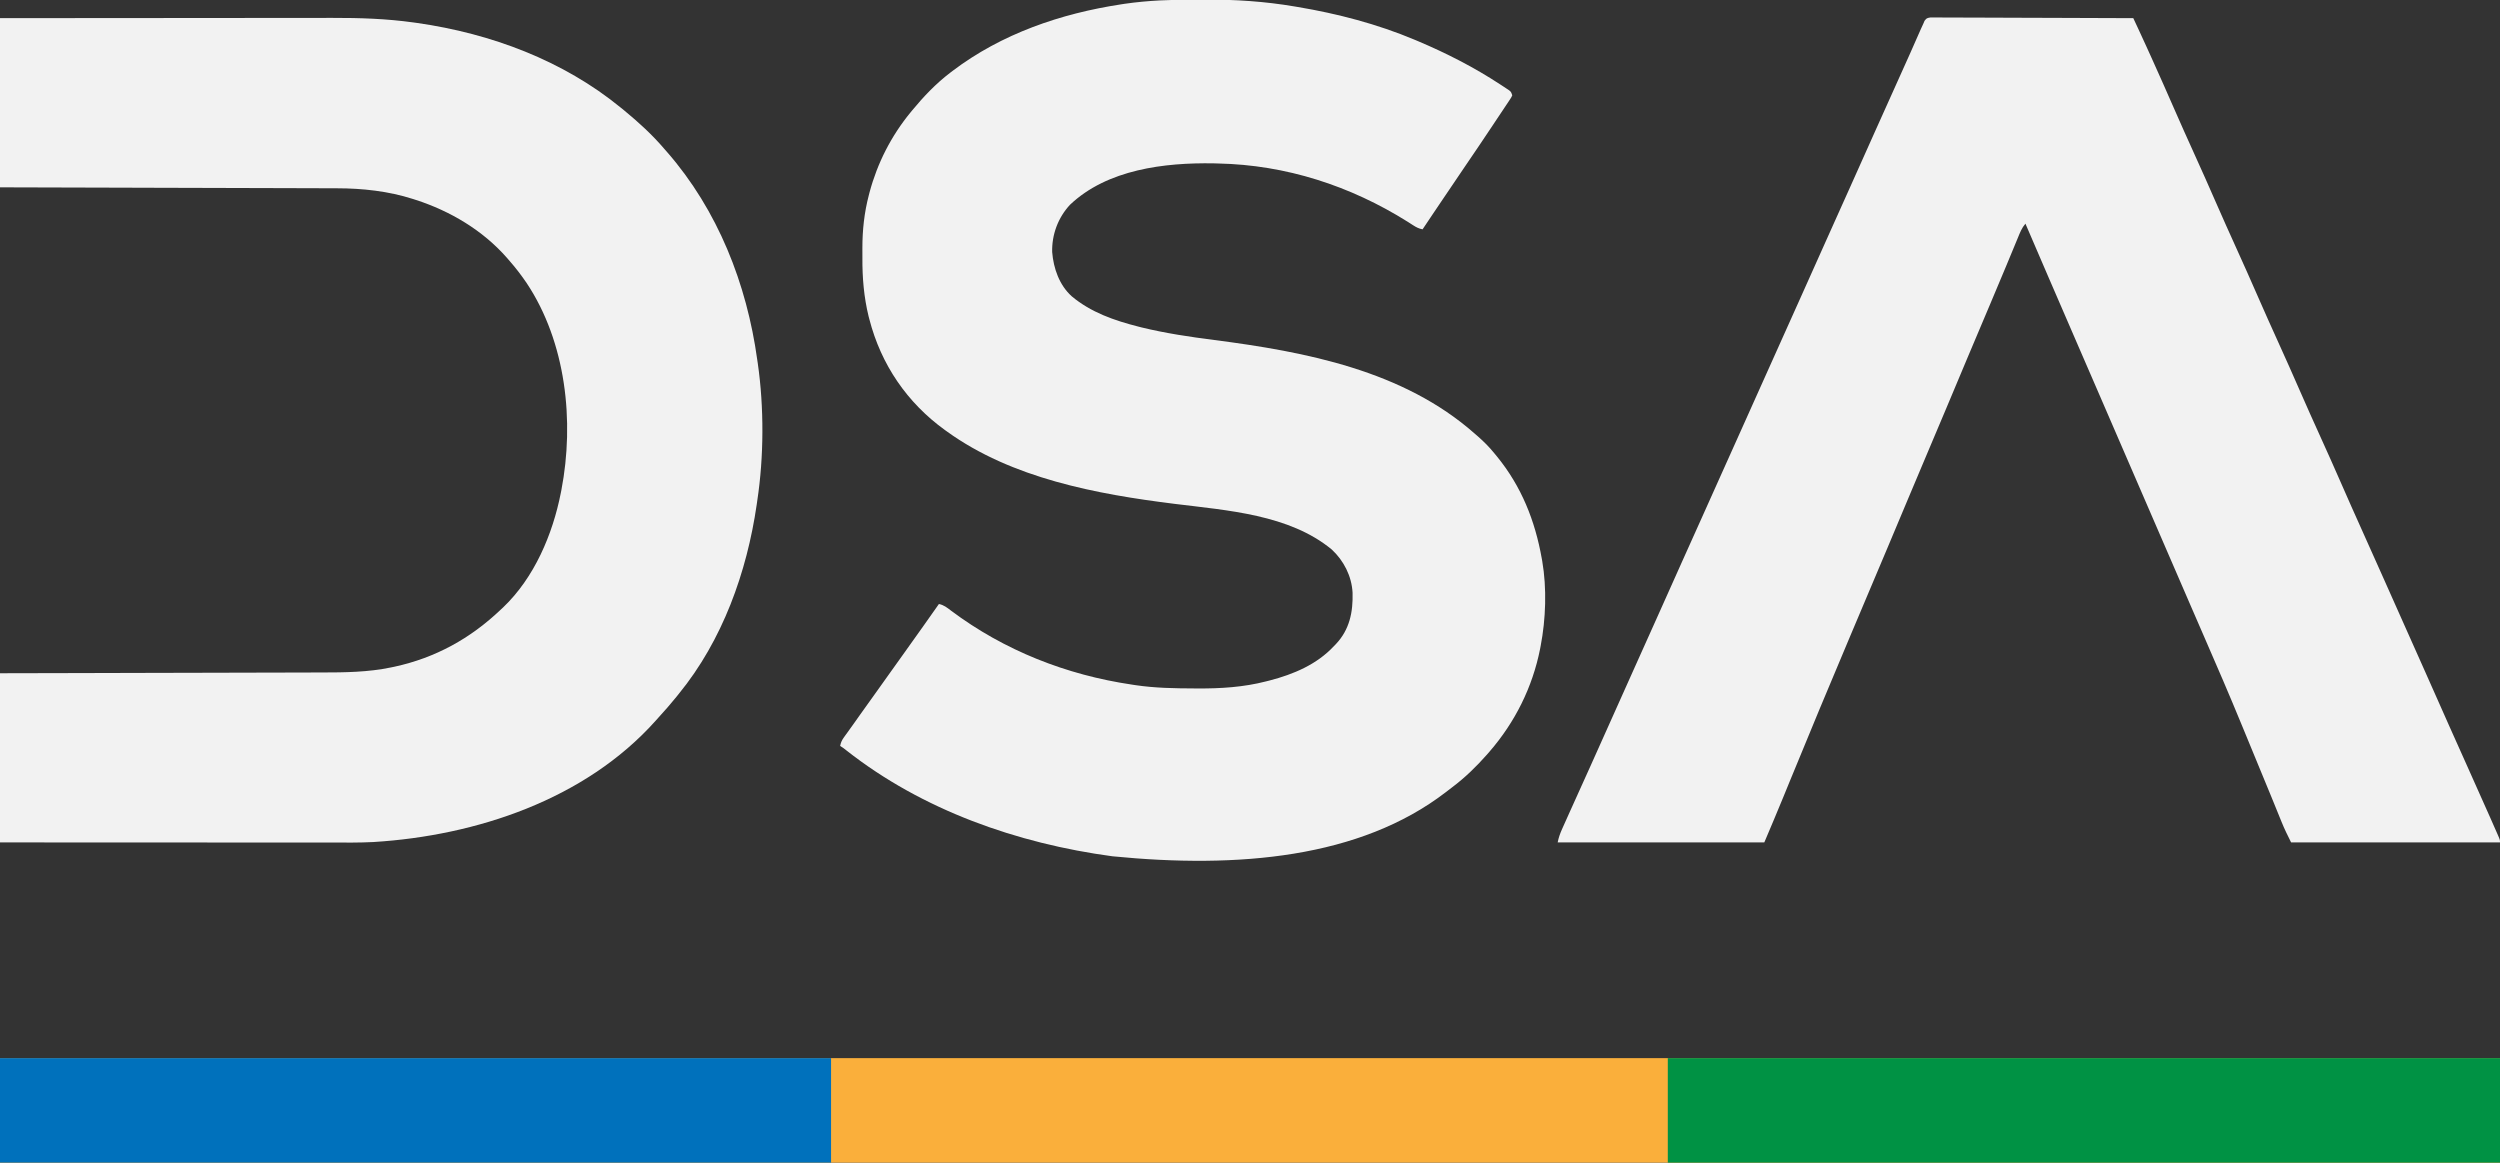 <?xml version="1.0" encoding="UTF-8"?>
<svg version="1.1" xmlns="http://www.w3.org/2000/svg" width="2202" height="1024">
<rect width="100%" height="100%" fill="#333333" stroke="none"/>
<path d="M0 0 C2.825 0.005 5.65 -0.002 8.476 -0.021 C35.36 -0.192 61.91 1.533 88.449 6.066 C89.209 6.193 89.969 6.32 90.752 6.45 C125.835 12.336 160.974 21.495 193.824 35.316 C194.793 35.723 195.762 36.129 196.76 36.549 C222.174 47.313 246.255 59.609 269.324 74.753 C270.252 75.357 271.18 75.961 272.135 76.583 C273.42 77.438 273.42 77.438 274.731 78.312 C275.88 79.073 275.88 79.073 277.053 79.849 C278.824 81.316 278.824 81.316 279.824 84.316 C278.958 86.179 278.958 86.179 277.546 88.299 C276.756 89.5 276.756 89.5 275.95 90.726 C275.072 92.027 275.072 92.027 274.176 93.355 C273.577 94.259 272.979 95.163 272.362 96.094 C270.401 99.05 268.426 101.995 266.449 104.941 C265.091 106.98 263.734 109.021 262.377 111.062 C254.489 122.91 246.544 134.72 238.5 146.464 C231.787 156.276 225.157 166.145 218.512 176.003 C217.215 177.926 215.918 179.85 214.621 181.773 C213.401 183.583 212.181 185.393 210.961 187.202 C210.402 188.033 209.842 188.863 209.265 189.718 C206.44 193.91 203.624 198.107 200.824 202.316 C197.645 201.686 195.398 200.586 192.684 198.831 C191.873 198.315 191.063 197.798 190.228 197.266 C188.915 196.425 188.915 196.425 187.574 195.566 C137.199 163.959 80.48 145.556 20.824 144.316 C19.535 144.276 18.246 144.236 16.918 144.195 C-26.449 143.469 -76.882 149.472 -109.769 180.714 C-120.247 192.042 -125.807 206.95 -125.418 222.343 C-124.244 236.746 -119.15 251.421 -108.176 261.316 C-91.278 275.471 -70.73 282.583 -49.676 287.941 C-48.641 288.206 -47.606 288.471 -46.54 288.744 C-25.58 293.861 -4.244 297.018 17.134 299.768 C97.959 310.211 183.909 326.689 246.824 382.316 C247.741 383.11 248.658 383.904 249.602 384.722 C254.787 389.275 259.47 393.966 263.824 399.316 C265.074 400.826 265.074 400.826 266.348 402.366 C287.944 428.861 299.901 458.87 305.824 492.316 C305.959 493.056 306.093 493.797 306.231 494.56 C310.33 518.426 309.389 545.62 304.824 569.316 C304.658 570.186 304.492 571.057 304.321 571.953 C297.619 605.648 282.284 636.376 259.824 662.316 C258.767 663.54 258.767 663.54 257.688 664.788 C248.136 675.609 238.168 685.312 226.623 693.961 C224.848 695.298 223.093 696.66 221.34 698.027 C145.683 756.197 38.243 765.471 -72.377 754.531 C-156.162 743.254 -239.815 713.91 -306.707 661.241 C-309.215 659.236 -309.215 659.236 -312.176 657.316 C-311.574 654.308 -310.666 652.284 -308.875 649.804 C-308.399 649.138 -307.922 648.471 -307.432 647.785 C-306.914 647.073 -306.396 646.361 -305.863 645.628 C-304.761 644.092 -303.66 642.555 -302.558 641.019 C-301.994 640.236 -301.43 639.453 -300.848 638.646 C-298.78 635.765 -296.74 632.865 -294.702 629.963 C-289.54 622.612 -284.301 615.32 -279.031 608.046 C-275.376 602.995 -271.762 597.916 -268.176 592.816 C-264.052 586.951 -259.882 581.121 -255.676 575.316 C-249.957 567.421 -244.319 559.473 -238.712 551.499 C-235.955 547.581 -233.19 543.667 -230.426 539.753 C-229.41 538.314 -228.394 536.876 -227.379 535.437 C-226.652 534.407 -225.925 533.377 -225.176 532.316 C-220.828 533.2 -217.943 535.536 -214.488 538.191 C-167.6 573.291 -112.96 594.787 -55.176 603.316 C-53.582 603.561 -53.582 603.561 -51.957 603.812 C-34.817 606.353 -17.722 606.623 -0.426 606.691 C0.639 606.699 1.703 606.707 2.799 606.715 C22.975 606.83 43.28 605.575 62.887 600.503 C63.92 600.244 64.952 599.984 66.016 599.717 C87.077 594.273 107.791 585.568 122.824 569.316 C123.366 568.768 123.907 568.22 124.465 567.656 C136.566 554.844 139.634 539.45 139.172 522.425 C138.428 507.91 131.454 494.143 120.824 484.316 C83.45 453.452 28.687 449.876 -17.549 444.119 C-86.299 435.556 -160.9 421.694 -218.176 380.316 C-218.993 379.731 -218.993 379.731 -219.828 379.135 C-253.22 355.062 -276.136 321.398 -286.426 281.566 C-286.66 280.675 -286.894 279.785 -287.135 278.868 C-291.261 261.98 -292.683 244.868 -292.567 227.529 C-292.55 224.684 -292.567 221.84 -292.586 218.995 C-292.604 203.17 -290.941 187.595 -286.926 172.253 C-286.716 171.441 -286.507 170.63 -286.292 169.793 C-279.395 143.963 -267.147 119.958 -250.176 99.316 C-249.707 98.745 -249.239 98.174 -248.757 97.585 C-238.634 85.32 -227.853 73.989 -215.176 64.316 C-214.221 63.587 -214.221 63.587 -213.247 62.844 C-169.872 29.994 -117.986 12.279 -64.613 4.128 C-63.611 3.973 -62.609 3.818 -61.577 3.659 C-41.096 0.688 -20.664 -0.036 0 0 Z " fill="#F2F2F2" transform="translate(1052.176,-0.316)"/>
<path d="M0 0 C1.353 -0.021 2.706 -0.014 4.059 0.014 C4.804 0.01 5.55 0.005 6.319 0.001 C8.825 -0.007 11.33 0.02 13.836 0.048 C15.63 0.049 17.423 0.048 19.217 0.045 C24.093 0.044 28.968 0.073 33.844 0.108 C38.937 0.139 44.03 0.142 49.123 0.148 C58.77 0.164 68.417 0.205 78.064 0.255 C89.046 0.311 100.028 0.339 111.009 0.364 C133.603 0.416 156.196 0.504 178.788 0.615 C179.908 3.013 181.028 5.411 182.148 7.809 C182.463 8.483 182.778 9.157 183.102 9.852 C185.427 14.831 187.727 19.821 189.996 24.826 C190.358 25.625 190.721 26.424 191.094 27.247 C192.265 29.828 193.433 32.409 194.601 34.99 C195.011 35.895 195.42 36.8 195.842 37.732 C202.297 51.997 208.633 66.312 214.9 80.66 C220.595 93.692 226.404 106.668 232.288 119.615 C238.941 134.251 245.469 148.935 251.903 163.667 C257.597 176.697 263.405 189.67 269.288 202.615 C275.941 217.251 282.469 231.935 288.903 246.667 C294.597 259.697 300.405 272.67 306.288 285.615 C312.941 300.251 319.469 314.935 325.903 329.667 C331.597 342.697 337.405 355.67 343.288 368.615 C349.575 382.448 355.766 396.318 361.851 410.24 C367.713 423.65 373.642 437.027 379.663 450.365 C386.106 464.636 392.5 478.928 398.851 493.24 C404.976 507.041 411.115 520.836 417.288 534.615 C423.415 548.293 429.516 561.982 435.601 575.678 C436.018 576.617 436.435 577.555 436.865 578.523 C441.114 588.085 445.36 597.648 449.603 607.213 C451.706 611.951 453.81 616.69 455.913 621.428 C456.328 622.362 456.743 623.296 457.17 624.259 C462.676 636.656 468.221 649.036 473.801 661.4 C480.155 675.48 486.462 689.578 492.69 703.714 C493.501 705.554 494.313 707.394 495.127 709.234 C496.25 711.773 497.367 714.315 498.484 716.857 C498.82 717.617 499.157 718.376 499.504 719.159 C501.788 724.386 501.788 724.386 501.788 726.615 C441.068 726.615 380.348 726.615 317.788 726.615 C314.804 720.647 311.945 714.877 309.468 708.725 C309.172 707.999 308.876 707.273 308.571 706.526 C307.933 704.96 307.296 703.394 306.661 701.827 C305.273 698.401 303.875 694.979 302.479 691.557 C301.733 689.731 300.989 687.905 300.244 686.079 C293.985 670.725 287.63 655.41 281.29 640.09 C279.063 634.706 276.843 629.319 274.631 623.929 C263.551 596.934 251.986 570.16 240.317 543.415 C237.15 536.153 233.998 528.885 230.851 521.615 C230.361 520.484 229.871 519.352 229.366 518.187 C224.824 507.702 220.29 497.214 215.756 486.727 C211.271 476.354 206.783 465.983 202.288 455.615 C197.104 443.657 191.93 431.695 186.758 419.731 C182.273 409.357 177.784 398.985 173.288 388.615 C168.449 377.451 163.617 366.284 158.788 355.115 C153.897 343.801 149.003 332.488 144.101 321.178 C143.705 320.265 143.705 320.265 143.302 319.333 C141.464 315.094 139.626 310.855 137.788 306.615 C135.684 301.761 133.58 296.907 131.476 292.053 C131.212 291.445 130.949 290.837 130.677 290.21 C125.357 277.935 120.048 265.655 114.739 253.375 C111.598 246.108 108.455 238.843 105.304 231.58 C104.892 230.629 104.892 230.629 104.471 229.659 C104.064 228.721 104.064 228.721 103.649 227.764 C96.983 212.4 90.371 197.014 83.788 181.615 C80.633 185.288 79.038 189.402 77.226 193.83 C76.883 194.656 76.539 195.481 76.186 196.332 C75.441 198.126 74.698 199.921 73.957 201.717 C72.358 205.597 70.746 209.471 69.135 213.346 C68.29 215.378 67.447 217.41 66.603 219.442 C62.23 229.977 57.794 240.485 53.351 250.99 C52.557 252.868 51.764 254.746 50.97 256.624 C48.178 263.233 45.384 269.841 42.591 276.448 C39.802 283.045 37.013 289.643 34.226 296.24 C33.833 297.17 33.441 298.099 33.036 299.057 C26.837 313.731 20.68 328.422 14.539 343.12 C8.822 356.799 3.045 370.452 -2.766 384.091 C-8.255 396.975 -13.687 409.881 -19.087 422.803 C-25.246 437.544 -31.431 452.274 -37.649 466.99 C-38.239 468.387 -38.239 468.387 -38.841 469.812 C-40.834 474.528 -42.827 479.243 -44.82 483.958 C-47.204 489.596 -49.585 495.234 -51.965 500.873 C-52.357 501.801 -52.749 502.729 -53.153 503.685 C-54.733 507.43 -56.314 511.174 -57.895 514.918 C-62.294 525.34 -66.696 535.762 -71.102 546.182 C-88.835 588.122 -106.336 630.159 -123.59 672.299 C-123.941 673.156 -124.292 674.013 -124.654 674.896 C-126.279 678.863 -127.902 682.832 -129.522 686.802 C-134.971 700.125 -140.601 713.355 -146.212 726.615 C-206.272 726.615 -266.332 726.615 -328.212 726.615 C-327.34 722.259 -326.089 718.719 -324.282 714.729 C-323.98 714.051 -323.678 713.374 -323.367 712.677 C-322.362 710.425 -321.349 708.176 -320.337 705.928 C-319.619 704.326 -318.903 702.723 -318.186 701.121 C-311.931 687.148 -305.606 673.205 -299.285 659.261 C-294.193 648.025 -289.147 636.769 -284.149 625.49 C-276.612 608.484 -268.982 591.521 -261.34 574.562 C-258.121 567.418 -254.914 560.267 -251.712 553.115 C-248.141 545.141 -244.563 537.171 -240.973 529.205 C-233.372 512.337 -225.797 495.458 -218.3 478.543 C-212.432 465.308 -206.473 452.115 -200.494 438.929 C-195.016 426.847 -189.584 414.745 -184.212 402.615 C-178.043 388.687 -171.784 374.802 -165.493 360.929 C-160.015 348.846 -154.584 336.745 -149.212 324.615 C-143.441 311.586 -137.596 298.593 -131.712 285.615 C-125.808 272.595 -119.941 259.56 -114.149 246.49 C-106.612 229.484 -98.982 212.521 -91.34 195.562 C-88.121 188.418 -84.914 181.267 -81.712 174.115 C-78.141 166.141 -74.563 158.171 -70.973 150.205 C-63.372 133.337 -55.797 116.458 -48.3 99.543 C-42.438 86.32 -36.486 73.138 -30.51 59.967 C-26.155 50.369 -21.82 40.765 -17.555 31.127 C-17.185 30.291 -16.815 29.455 -16.434 28.593 C-14.683 24.637 -12.937 20.679 -11.198 16.719 C-10.577 15.313 -9.957 13.908 -9.337 12.502 C-9.062 11.874 -8.788 11.246 -8.506 10.598 C-7.766 8.926 -6.99 7.27 -6.212 5.615 C-5.647 4.297 -5.647 4.297 -5.072 2.952 C-3.212 0.615 -3.212 0.615 0 0 Z " fill="#F2F2F2" transform="translate(1700.212,15.385)"/>
<path d="M0 0 C79.426 -0.081 79.426 -0.081 112.738 -0.098 C120.361 -0.102 127.985 -0.106 135.608 -0.11 C137.041 -0.111 137.041 -0.111 138.503 -0.111 C153.868 -0.12 169.234 -0.136 184.599 -0.154 C200.401 -0.173 216.204 -0.184 232.006 -0.188 C241.735 -0.191 251.463 -0.199 261.192 -0.216 C267.889 -0.227 274.586 -0.23 281.282 -0.227 C285.13 -0.226 288.977 -0.227 292.825 -0.238 C316.612 -0.303 340.348 0.461 363.938 3.75 C365.167 3.919 366.396 4.088 367.662 4.263 C432.465 13.565 495.989 37.213 547 79 C548.024 79.833 549.047 80.665 550.102 81.523 C562.533 91.773 574.551 102.72 585 115 C585.822 115.935 586.645 116.869 587.492 117.832 C632.249 169.079 657.796 234.065 667 301 C667.224 302.509 667.224 302.509 667.453 304.048 C673.032 342.842 672.866 386.262 667 425 C666.751 426.746 666.751 426.746 666.496 428.526 C657.826 488.079 636.391 547.991 598 595 C597.242 595.949 596.484 596.898 595.703 597.875 C590.677 604.114 585.404 610.088 580 616 C579.145 616.959 578.291 617.918 577.41 618.906 C515.4 688.233 419.486 720.09 328.869 725.663 C316.558 726.318 304.213 726.133 291.889 726.116 C287.962 726.112 284.035 726.113 280.108 726.114 C273.324 726.114 266.539 726.111 259.755 726.106 C249.946 726.098 240.137 726.095 230.328 726.094 C214.409 726.092 198.49 726.085 182.572 726.075 C167.118 726.066 151.665 726.059 136.212 726.055 C135.248 726.055 134.284 726.054 133.291 726.054 C125.75 726.052 118.209 726.05 110.668 726.048 C73.779 726.039 36.889 726.019 0 726 C0 676.83 0 627.66 0 577 C33.184 576.927 33.184 576.927 67.039 576.852 C81.066 576.816 95.094 576.78 109.121 576.742 C116.493 576.722 123.866 576.702 131.238 576.683 C132.162 576.68 133.086 576.678 134.037 576.675 C148.912 576.636 163.787 576.603 178.662 576.573 C193.952 576.541 209.241 576.503 224.53 576.457 C233.948 576.429 243.367 576.407 252.785 576.393 C259.262 576.382 265.739 576.364 272.216 576.341 C275.941 576.328 279.666 576.317 283.391 576.316 C303.821 576.304 324.294 576.071 344.375 571.875 C345.403 571.663 346.432 571.45 347.491 571.231 C383.611 563.385 414.389 546.342 441 521 C441.706 520.346 442.413 519.693 443.141 519.02 C470.646 492.8 486.803 454.653 494 418 C494.152 417.236 494.303 416.472 494.459 415.686 C506.11 355.067 498.572 285.497 463.875 233.312 C459.275 226.57 454.394 220.131 449 214 C448.172 213.04 447.345 212.079 446.492 211.09 C425.256 186.862 396.512 169.803 366 160 C365.283 159.766 364.567 159.532 363.829 159.291 C342.175 152.35 319.326 149.861 296.668 149.842 C295.391 149.837 294.114 149.832 292.798 149.827 C289.293 149.813 285.788 149.806 282.283 149.799 C278.488 149.791 274.694 149.778 270.899 149.765 C264.338 149.743 257.776 149.725 251.215 149.709 C241.728 149.686 232.242 149.658 222.755 149.629 C207.361 149.581 191.967 149.538 176.573 149.497 C161.626 149.458 146.679 149.416 131.732 149.372 C130.8 149.37 129.868 149.367 128.908 149.364 C121.619 149.342 114.33 149.321 107.04 149.299 C71.36 149.193 35.68 149.097 0 149 C0 99.83 0 50.66 0 0 Z " fill="#F2F2F2" transform="translate(0,16)"/>
<path d="M0 0 C726.66 0 1453.32 0 2202 0 C2202 30.36 2202 60.72 2202 92 C1475.34 92 748.68 92 0 92 C0 61.64 0 31.28 0 0 Z " fill="#FAAF3B" transform="translate(0,932)"/>
<path d="M0 0 C241.89 0 483.78 0 733 0 C733 30.36 733 60.72 733 92 C491.11 92 249.22 92 0 92 C0 61.64 0 31.28 0 0 Z " fill="#009244" transform="translate(1469,932)"/>
<path d="M0 0 C241.56 0 483.12 0 732 0 C732 30.36 732 60.72 732 92 C490.44 92 248.88 92 0 92 C0 61.64 0 31.28 0 0 Z " fill="#0071BC" transform="translate(0,932)"/>
</svg>
